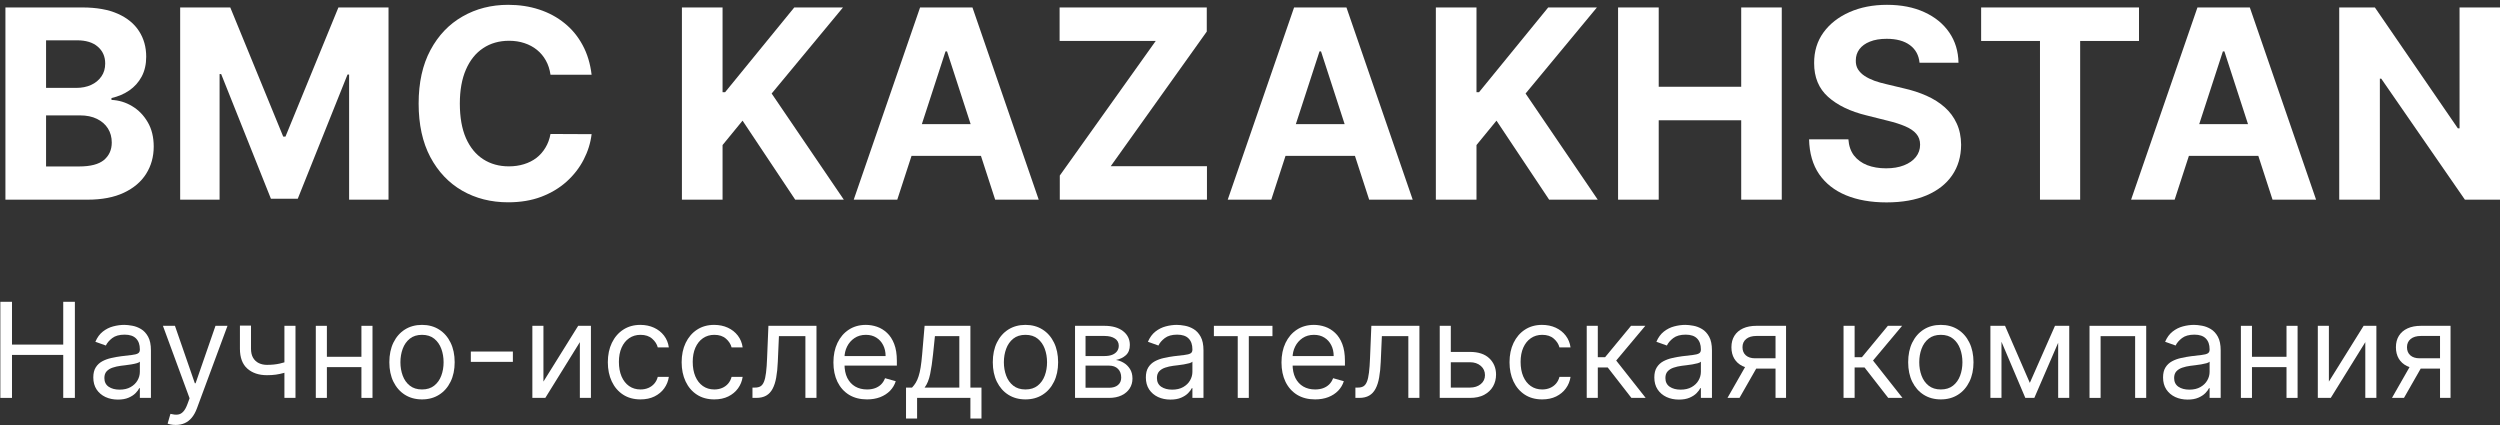 <?xml version="1.0" encoding="UTF-8"?> <svg xmlns="http://www.w3.org/2000/svg" width="400" height="68" viewBox="0 0 400 68" fill="none"><rect x="0" y="0" width="400" height="68" fill="#333333" stroke="none"/> <path d="M0.868 31.948V1.193H13.182C15.444 1.193 17.331 1.528 18.843 2.199C20.355 2.87 21.491 3.801 22.252 4.992C23.013 6.174 23.393 7.535 23.393 9.077C23.393 10.278 23.153 11.335 22.673 12.245C22.192 13.147 21.531 13.887 20.69 14.468C19.859 15.039 18.908 15.444 17.837 15.684V15.985C19.008 16.035 20.105 16.365 21.126 16.976C22.157 17.587 22.993 18.443 23.634 19.544C24.274 20.635 24.595 21.937 24.595 23.448C24.595 25.08 24.189 26.537 23.378 27.818C22.578 29.09 21.391 30.096 19.819 30.837C18.247 31.578 16.31 31.948 14.008 31.948H0.868ZM7.37 26.632H12.671C14.483 26.632 15.805 26.287 16.636 25.596C17.467 24.895 17.882 23.964 17.882 22.803C17.882 21.952 17.677 21.201 17.266 20.55C16.856 19.899 16.27 19.389 15.509 19.018C14.759 18.648 13.863 18.463 12.821 18.463H7.37V26.632ZM7.37 14.063H12.191C13.082 14.063 13.873 13.907 14.563 13.597C15.264 13.277 15.815 12.826 16.215 12.245C16.626 11.665 16.831 10.969 16.831 10.158C16.831 9.047 16.436 8.151 15.645 7.47C14.864 6.789 13.752 6.449 12.311 6.449H7.37V14.063Z" fill="white"></path> <path d="M28.826 1.193H36.845L45.315 21.857H45.675L54.145 1.193H62.164V31.948H55.857V11.93H55.601L47.642 31.798H43.347L35.388 11.855H35.133V31.948H28.826V1.193Z" fill="white"></path> <path d="M94.657 11.96H88.08C87.96 11.109 87.714 10.353 87.344 9.693C86.973 9.022 86.498 8.451 85.917 7.981C85.337 7.51 84.666 7.15 83.905 6.899C83.154 6.649 82.338 6.524 81.457 6.524C79.865 6.524 78.479 6.919 77.297 7.71C76.116 8.491 75.2 9.633 74.549 11.134C73.898 12.626 73.573 14.438 73.573 16.57C73.573 18.763 73.898 20.605 74.549 22.097C75.21 23.588 76.131 24.715 77.312 25.476C78.494 26.236 79.86 26.617 81.412 26.617C82.283 26.617 83.089 26.502 83.83 26.271C84.581 26.041 85.246 25.706 85.827 25.265C86.408 24.815 86.888 24.269 87.269 23.628C87.659 22.988 87.929 22.257 88.08 21.436L94.657 21.466C94.487 22.878 94.061 24.239 93.381 25.551C92.71 26.852 91.804 28.018 90.663 29.05C89.531 30.071 88.18 30.882 86.608 31.483C85.046 32.073 83.279 32.368 81.307 32.368C78.564 32.368 76.111 31.748 73.948 30.506C71.796 29.265 70.094 27.468 68.843 25.115C67.601 22.762 66.981 19.914 66.981 16.57C66.981 13.217 67.611 10.363 68.873 8.011C70.134 5.658 71.846 3.866 74.009 2.635C76.171 1.393 78.604 0.772 81.307 0.772C83.089 0.772 84.741 1.023 86.263 1.523C87.794 2.024 89.151 2.755 90.332 3.716C91.513 4.667 92.475 5.833 93.216 7.215C93.966 8.596 94.447 10.178 94.657 11.96Z" fill="white"></path> <path d="M109.107 31.948V1.193H115.61V14.753H116.015L127.083 1.193H134.877L123.464 14.964L135.012 31.948H127.233L118.808 19.304L115.61 23.208V31.948H109.107Z" fill="white"></path> <path d="M143.564 31.948H136.596L147.213 1.193H155.593L166.195 31.948H159.227L151.523 8.221H151.283L143.564 31.948ZM143.129 19.859H159.587V24.935H143.129V19.859Z" fill="white"></path> <path d="M169.566 31.948V28.089L184.914 6.554H169.536V1.193H193.083V5.052L177.72 26.587H193.113V31.948H169.566Z" fill="white"></path> <path d="M203.403 31.948H196.436L207.053 1.193H215.432L226.034 31.948H219.066L211.363 8.221H211.122L203.403 31.948ZM202.968 19.859H219.427V24.935H202.968V19.859Z" fill="white"></path> <path d="M229.736 31.948V1.193H236.238V14.753H236.644L247.711 1.193H255.505L244.092 14.964L255.641 31.948H247.862L239.437 19.304L236.238 23.208V31.948H229.736Z" fill="white"></path> <path d="M258.892 31.948V1.193H265.394V13.882H278.594V1.193H285.082V31.948H278.594V19.244H265.394V31.948H258.892Z" fill="white"></path> <path d="M307.127 10.038C307.007 8.827 306.491 7.886 305.58 7.215C304.669 6.544 303.432 6.209 301.871 6.209C300.809 6.209 299.913 6.359 299.183 6.659C298.452 6.949 297.891 7.355 297.501 7.876C297.12 8.396 296.93 8.987 296.93 9.648C296.91 10.198 297.025 10.679 297.275 11.089C297.536 11.5 297.891 11.855 298.342 12.155C298.792 12.446 299.313 12.701 299.903 12.921C300.494 13.132 301.125 13.312 301.796 13.462L304.559 14.123C305.9 14.423 307.132 14.823 308.253 15.324C309.374 15.825 310.345 16.44 311.166 17.171C311.987 17.902 312.623 18.763 313.073 19.754C313.534 20.745 313.769 21.881 313.779 23.163C313.769 25.045 313.289 26.677 312.338 28.058C311.397 29.43 310.035 30.496 308.253 31.257C306.481 32.008 304.343 32.383 301.841 32.383C299.358 32.383 297.195 32.003 295.353 31.242C293.521 30.481 292.09 29.355 291.058 27.863C290.037 26.362 289.502 24.505 289.452 22.292H295.744C295.814 23.323 296.109 24.184 296.63 24.875C297.16 25.556 297.866 26.071 298.747 26.422C299.638 26.762 300.644 26.932 301.766 26.932C302.867 26.932 303.823 26.772 304.634 26.452C305.455 26.131 306.09 25.686 306.541 25.115C306.992 24.544 307.217 23.889 307.217 23.148C307.217 22.457 307.012 21.877 306.601 21.406C306.201 20.935 305.61 20.535 304.829 20.205C304.058 19.874 303.112 19.574 301.991 19.304L298.642 18.463C296.049 17.832 294.002 16.846 292.5 15.504C290.998 14.163 290.252 12.356 290.262 10.083C290.252 8.221 290.748 6.594 291.749 5.203C292.76 3.811 294.147 2.725 295.909 1.944C297.671 1.163 299.673 0.772 301.916 0.772C304.198 0.772 306.191 1.163 307.893 1.944C309.604 2.725 310.936 3.811 311.887 5.203C312.838 6.594 313.329 8.206 313.359 10.038H307.127Z" fill="white"></path> <path d="M316.982 6.554V1.193H342.24V6.554H332.825V31.948H326.397V6.554H316.982Z" fill="white"></path> <path d="M347.943 31.948H340.975L351.592 1.193H359.972L370.574 31.948H363.606L355.902 8.221H355.662L347.943 31.948ZM347.508 19.859H363.966V24.935H347.508V19.859Z" fill="white"></path> <path d="M400 1.193V31.948H394.384L381.003 12.591H380.778V31.948H374.276V1.193H379.982L393.257 20.535H393.528V1.193H400Z" fill="white"></path> <path d="M0.057 63.664V48.287H1.919V55.134H10.118V48.287H11.98V63.664H10.118V56.786H1.919V63.664H0.057Z" fill="white"></path> <path d="M18.862 63.934C18.131 63.934 17.468 63.797 16.872 63.522C16.277 63.241 15.803 62.838 15.453 62.313C15.103 61.782 14.928 61.141 14.928 60.39C14.928 59.73 15.058 59.194 15.318 58.784C15.578 58.368 15.926 58.043 16.362 57.807C16.797 57.572 17.278 57.397 17.803 57.282C18.334 57.162 18.867 57.067 19.403 56.996C20.103 56.906 20.672 56.839 21.107 56.794C21.548 56.744 21.868 56.661 22.068 56.546C22.273 56.431 22.376 56.231 22.376 55.945V55.885C22.376 55.144 22.173 54.569 21.768 54.158C21.367 53.748 20.759 53.543 19.943 53.543C19.097 53.543 18.434 53.728 17.953 54.098C17.473 54.469 17.135 54.864 16.94 55.285L15.258 54.684C15.558 53.983 15.959 53.438 16.459 53.047C16.965 52.652 17.515 52.376 18.111 52.221C18.712 52.061 19.302 51.981 19.883 51.981C20.254 51.981 20.679 52.026 21.16 52.116C21.645 52.201 22.113 52.379 22.564 52.649C23.019 52.919 23.397 53.327 23.698 53.873C23.998 54.419 24.148 55.149 24.148 56.066V63.664H22.376V62.102H22.286C22.166 62.353 21.965 62.62 21.685 62.906C21.405 63.191 21.032 63.434 20.566 63.634C20.101 63.834 19.533 63.934 18.862 63.934ZM19.132 62.343C19.833 62.343 20.424 62.205 20.904 61.93C21.39 61.654 21.755 61.299 22.001 60.863C22.251 60.428 22.376 59.97 22.376 59.489V57.867C22.301 57.958 22.136 58.04 21.88 58.115C21.63 58.185 21.34 58.248 21.009 58.303C20.684 58.353 20.366 58.398 20.056 58.438C19.75 58.473 19.503 58.503 19.312 58.528C18.852 58.588 18.422 58.686 18.021 58.821C17.626 58.951 17.305 59.149 17.06 59.414C16.82 59.675 16.7 60.03 16.7 60.48C16.7 61.096 16.927 61.562 17.383 61.877C17.843 62.187 18.427 62.343 19.132 62.343Z" fill="white"></path> <path d="M28.111 67.989C27.81 67.989 27.543 67.964 27.307 67.914C27.072 67.869 26.909 67.824 26.819 67.779L27.27 66.217C27.7 66.327 28.081 66.367 28.411 66.337C28.741 66.307 29.034 66.159 29.29 65.894C29.55 65.634 29.788 65.211 30.003 64.625L30.333 63.724L26.068 52.131H27.991L31.174 61.321H31.294L34.478 52.131H36.4L31.505 65.346C31.284 65.942 31.012 66.435 30.686 66.825C30.361 67.221 29.983 67.513 29.552 67.704C29.127 67.894 28.646 67.989 28.111 67.989Z" fill="white"></path> <path d="M47.278 52.131V63.664H45.506V52.131H47.278ZM46.587 57.627V59.279C46.187 59.429 45.789 59.562 45.394 59.677C44.998 59.787 44.583 59.875 44.147 59.94C43.712 60 43.233 60.03 42.713 60.03C41.406 60.03 40.358 59.677 39.567 58.971C38.781 58.266 38.388 57.207 38.388 55.795V52.101H40.16V55.795C40.16 56.386 40.273 56.871 40.498 57.252C40.723 57.632 41.029 57.915 41.414 58.1C41.799 58.285 42.232 58.378 42.713 58.378C43.464 58.378 44.142 58.31 44.748 58.175C45.358 58.035 45.972 57.852 46.587 57.627Z" fill="white"></path> <path d="M58.248 57.087V58.739H51.881V57.087H58.248ZM52.301 52.131V63.664H50.529V52.131H52.301ZM59.6 52.131V63.664H57.828V52.131H59.6Z" fill="white"></path> <path d="M67.521 63.904C66.48 63.904 65.567 63.657 64.781 63.161C64 62.666 63.389 61.972 62.949 61.081C62.513 60.19 62.295 59.149 62.295 57.958C62.295 56.756 62.513 55.708 62.949 54.812C63.389 53.916 64 53.22 64.781 52.724C65.567 52.229 66.48 51.981 67.521 51.981C68.562 51.981 69.473 52.229 70.254 52.724C71.04 53.22 71.651 53.916 72.086 54.812C72.527 55.708 72.747 56.756 72.747 57.958C72.747 59.149 72.527 60.19 72.086 61.081C71.651 61.972 71.04 62.666 70.254 63.161C69.473 63.657 68.562 63.904 67.521 63.904ZM67.521 62.313C68.312 62.313 68.963 62.11 69.473 61.704C69.984 61.299 70.362 60.766 70.607 60.105C70.853 59.444 70.975 58.728 70.975 57.958C70.975 57.187 70.853 56.468 70.607 55.803C70.362 55.137 69.984 54.599 69.473 54.188C68.963 53.778 68.312 53.573 67.521 53.573C66.73 53.573 66.079 53.778 65.569 54.188C65.058 54.599 64.68 55.137 64.435 55.803C64.19 56.468 64.067 57.187 64.067 57.958C64.067 58.728 64.19 59.444 64.435 60.105C64.68 60.766 65.058 61.299 65.569 61.704C66.079 62.11 66.73 62.313 67.521 62.313Z" fill="white"></path> <path d="M82.06 56.246V57.898H75.332V56.246H82.06Z" fill="white"></path> <path d="M86.95 61.051L92.506 52.131H94.548V63.664H92.776V54.744L87.25 63.664H85.178V52.131H86.95V61.051Z" fill="white"></path> <path d="M102.479 63.904C101.398 63.904 100.467 63.649 99.686 63.139C98.905 62.628 98.304 61.925 97.884 61.029C97.463 60.133 97.253 59.109 97.253 57.958C97.253 56.786 97.468 55.753 97.899 54.857C98.334 53.956 98.94 53.252 99.716 52.747C100.497 52.236 101.408 51.981 102.449 51.981C103.26 51.981 103.991 52.131 104.642 52.431C105.292 52.732 105.825 53.152 106.241 53.693C106.656 54.233 106.914 54.864 107.014 55.585H105.242C105.107 55.059 104.807 54.594 104.341 54.188C103.881 53.778 103.26 53.573 102.479 53.573C101.788 53.573 101.183 53.753 100.662 54.113C100.146 54.469 99.743 54.972 99.453 55.623C99.168 56.268 99.025 57.027 99.025 57.898C99.025 58.789 99.165 59.564 99.446 60.225C99.731 60.886 100.131 61.399 100.647 61.764C101.168 62.13 101.778 62.313 102.479 62.313C102.94 62.313 103.358 62.233 103.733 62.072C104.108 61.912 104.426 61.682 104.687 61.382C104.947 61.081 105.132 60.721 105.242 60.3H107.014C106.914 60.981 106.666 61.594 106.271 62.14C105.881 62.681 105.362 63.111 104.717 63.431C104.076 63.747 103.33 63.904 102.479 63.904Z" fill="white"></path> <path d="M114.29 63.904C113.209 63.904 112.278 63.649 111.497 63.139C110.716 62.628 110.115 61.925 109.695 61.029C109.274 60.133 109.064 59.109 109.064 57.958C109.064 56.786 109.279 55.753 109.71 54.857C110.145 53.956 110.751 53.252 111.527 52.747C112.308 52.236 113.219 51.981 114.26 51.981C115.071 51.981 115.802 52.131 116.453 52.431C117.103 52.732 117.636 53.152 118.052 53.693C118.467 54.233 118.725 54.864 118.825 55.585H117.053C116.918 55.059 116.618 54.594 116.152 54.188C115.692 53.778 115.071 53.573 114.29 53.573C113.599 53.573 112.994 53.753 112.473 54.113C111.957 54.469 111.554 54.972 111.264 55.623C110.979 56.268 110.836 57.027 110.836 57.898C110.836 58.789 110.976 59.564 111.257 60.225C111.542 60.886 111.942 61.399 112.458 61.764C112.979 62.13 113.589 62.313 114.29 62.313C114.751 62.313 115.169 62.233 115.544 62.072C115.919 61.912 116.237 61.682 116.498 61.382C116.758 61.081 116.943 60.721 117.053 60.3H118.825C118.725 60.981 118.477 61.594 118.082 62.14C117.691 62.681 117.173 63.111 116.528 63.431C115.887 63.747 115.141 63.904 114.29 63.904Z" fill="white"></path> <path d="M120.395 63.664V62.012H120.815C121.16 62.012 121.448 61.945 121.679 61.809C121.909 61.669 122.094 61.427 122.234 61.081C122.379 60.731 122.489 60.245 122.565 59.624C122.645 58.999 122.702 58.203 122.737 57.237L122.947 52.131H130.636V63.664H128.864V53.783H124.629L124.449 57.898C124.409 58.844 124.324 59.677 124.194 60.398C124.069 61.114 123.876 61.714 123.616 62.2C123.36 62.685 123.02 63.051 122.595 63.296C122.169 63.541 121.636 63.664 120.995 63.664H120.395Z" fill="white"></path> <path d="M138.723 63.904C137.612 63.904 136.653 63.659 135.847 63.169C135.046 62.673 134.428 61.982 133.993 61.096C133.562 60.205 133.347 59.169 133.347 57.988C133.347 56.806 133.562 55.765 133.993 54.864C134.428 53.958 135.034 53.252 135.81 52.747C136.591 52.236 137.502 51.981 138.543 51.981C139.143 51.981 139.737 52.081 140.322 52.281C140.908 52.481 141.441 52.807 141.922 53.257C142.402 53.703 142.785 54.293 143.07 55.029C143.356 55.765 143.498 56.671 143.498 57.747V58.498H134.608V56.967H141.696C141.696 56.316 141.566 55.735 141.306 55.224C141.051 54.714 140.685 54.311 140.21 54.016C139.739 53.72 139.183 53.573 138.543 53.573C137.837 53.573 137.226 53.748 136.711 54.098C136.2 54.444 135.807 54.894 135.532 55.45C135.256 56.005 135.119 56.601 135.119 57.237V58.258C135.119 59.129 135.269 59.867 135.569 60.473C135.875 61.074 136.298 61.532 136.838 61.847C137.379 62.157 138.007 62.313 138.723 62.313C139.188 62.313 139.609 62.248 139.984 62.117C140.365 61.982 140.693 61.782 140.968 61.517C141.243 61.246 141.456 60.911 141.606 60.511L143.318 60.991C143.138 61.572 142.835 62.082 142.41 62.523C141.984 62.958 141.459 63.299 140.833 63.544C140.207 63.784 139.504 63.904 138.723 63.904Z" fill="white"></path> <path d="M144.963 66.968V62.012H145.924C146.159 61.767 146.362 61.502 146.532 61.216C146.702 60.931 146.85 60.593 146.975 60.203C147.105 59.807 147.215 59.327 147.305 58.761C147.395 58.19 147.475 57.502 147.545 56.696L147.936 52.131H155.264V62.012H157.036V66.968H155.264V63.664H146.735V66.968H144.963ZM147.936 62.012H153.492V53.783H149.588L149.287 56.696C149.162 57.903 149.007 58.956 148.822 59.857C148.637 60.758 148.341 61.477 147.936 62.012Z" fill="white"></path> <path d="M164.074 63.904C163.033 63.904 162.119 63.657 161.333 63.161C160.552 62.666 159.941 61.972 159.501 61.081C159.065 60.19 158.848 59.149 158.848 57.958C158.848 56.756 159.065 55.708 159.501 54.812C159.941 53.916 160.552 53.22 161.333 52.724C162.119 52.229 163.033 51.981 164.074 51.981C165.115 51.981 166.026 52.229 166.807 52.724C167.593 53.22 168.203 53.916 168.639 54.812C169.079 55.708 169.3 56.756 169.3 57.958C169.3 59.149 169.079 60.19 168.639 61.081C168.203 61.972 167.593 62.666 166.807 63.161C166.026 63.657 165.115 63.904 164.074 63.904ZM164.074 62.313C164.865 62.313 165.515 62.11 166.026 61.704C166.536 61.299 166.914 60.766 167.16 60.105C167.405 59.444 167.528 58.728 167.528 57.958C167.528 57.187 167.405 56.468 167.16 55.803C166.914 55.137 166.536 54.599 166.026 54.188C165.515 53.778 164.865 53.573 164.074 53.573C163.283 53.573 162.632 53.778 162.121 54.188C161.611 54.599 161.233 55.137 160.988 55.803C160.742 56.468 160.62 57.187 160.62 57.958C160.62 58.728 160.742 59.444 160.988 60.105C161.233 60.766 161.611 61.299 162.121 61.704C162.632 62.11 163.283 62.313 164.074 62.313Z" fill="white"></path> <path d="M172.005 63.664V52.131H176.72C177.961 52.131 178.948 52.411 179.678 52.972C180.409 53.533 180.775 54.273 180.775 55.194C180.775 55.895 180.567 56.438 180.151 56.824C179.736 57.204 179.203 57.462 178.552 57.597C178.978 57.657 179.391 57.807 179.791 58.048C180.196 58.288 180.532 58.618 180.797 59.039C181.062 59.454 181.195 59.965 181.195 60.571C181.195 61.161 181.045 61.689 180.745 62.155C180.444 62.62 180.014 62.988 179.453 63.259C178.892 63.529 178.222 63.664 177.441 63.664H172.005ZM173.687 62.042H177.441C178.051 62.042 178.53 61.897 178.875 61.607C179.22 61.316 179.393 60.921 179.393 60.42C179.393 59.825 179.22 59.357 178.875 59.016C178.53 58.671 178.051 58.498 177.441 58.498H173.687V62.042ZM173.687 56.967H176.72C177.196 56.967 177.603 56.901 177.944 56.771C178.284 56.636 178.545 56.446 178.725 56.201C178.91 55.95 179.003 55.655 179.003 55.315C179.003 54.829 178.8 54.449 178.394 54.173C177.989 53.893 177.431 53.753 176.72 53.753H173.687V56.967Z" fill="white"></path> <path d="M187.271 63.934C186.541 63.934 185.877 63.797 185.282 63.522C184.686 63.241 184.213 62.838 183.862 62.313C183.512 61.782 183.337 61.141 183.337 60.39C183.337 59.73 183.467 59.194 183.727 58.784C183.988 58.368 184.336 58.043 184.771 57.807C185.207 57.572 185.687 57.397 186.213 57.282C186.743 57.162 187.276 57.067 187.812 56.996C188.513 56.906 189.081 56.839 189.516 56.794C189.957 56.744 190.277 56.661 190.478 56.546C190.683 56.431 190.785 56.231 190.785 55.945V55.885C190.785 55.144 190.583 54.569 190.177 54.158C189.777 53.748 189.169 53.543 188.353 53.543C187.507 53.543 186.843 53.728 186.363 54.098C185.882 54.469 185.544 54.864 185.349 55.285L183.667 54.684C183.968 53.983 184.368 53.438 184.869 53.047C185.374 52.652 185.925 52.376 186.521 52.221C187.121 52.061 187.712 51.981 188.293 51.981C188.663 51.981 189.088 52.026 189.569 52.116C190.055 52.201 190.523 52.379 190.973 52.649C191.429 52.919 191.807 53.327 192.107 53.873C192.407 54.419 192.557 55.149 192.557 56.066V63.664H190.785V62.102H190.695C190.575 62.353 190.375 62.62 190.095 62.906C189.814 63.191 189.441 63.434 188.976 63.634C188.51 63.834 187.942 63.934 187.271 63.934ZM187.542 62.343C188.242 62.343 188.833 62.205 189.314 61.93C189.799 61.654 190.165 61.299 190.41 60.863C190.66 60.428 190.785 59.97 190.785 59.489V57.867C190.71 57.958 190.545 58.04 190.29 58.115C190.04 58.185 189.749 58.248 189.419 58.303C189.093 58.353 188.776 58.398 188.465 58.438C188.16 58.473 187.912 58.503 187.722 58.528C187.261 58.588 186.831 58.686 186.43 58.821C186.035 58.951 185.715 59.149 185.469 59.414C185.229 59.675 185.109 60.03 185.109 60.48C185.109 61.096 185.337 61.562 185.792 61.877C186.253 62.187 186.836 62.343 187.542 62.343Z" fill="white"></path> <path d="M194.222 53.783V52.131H203.593V53.783H199.809V63.664H198.037V53.783H194.222Z" fill="white"></path> <path d="M210.415 63.904C209.303 63.904 208.345 63.659 207.539 63.169C206.738 62.673 206.12 61.982 205.684 61.096C205.254 60.205 205.038 59.169 205.038 57.988C205.038 56.806 205.254 55.765 205.684 54.864C206.12 53.958 206.725 53.252 207.501 52.747C208.282 52.236 209.193 51.981 210.234 51.981C210.835 51.981 211.428 52.081 212.014 52.281C212.6 52.481 213.133 52.807 213.613 53.257C214.094 53.703 214.477 54.293 214.762 55.029C215.047 55.765 215.19 56.671 215.19 57.747V58.498H206.3V56.967H213.388C213.388 56.316 213.258 55.735 212.998 55.224C212.742 54.714 212.377 54.311 211.901 54.016C211.431 53.72 210.875 53.573 210.234 53.573C209.529 53.573 208.918 53.748 208.402 54.098C207.892 54.444 207.499 54.894 207.223 55.45C206.948 56.005 206.811 56.601 206.811 57.237V58.258C206.811 59.129 206.961 59.867 207.261 60.473C207.566 61.074 207.989 61.532 208.53 61.847C209.071 62.157 209.699 62.313 210.415 62.313C210.88 62.313 211.301 62.248 211.676 62.117C212.056 61.982 212.384 61.782 212.66 61.517C212.935 61.246 213.148 60.911 213.298 60.511L215.01 60.991C214.83 61.572 214.527 62.082 214.101 62.523C213.676 62.958 213.15 63.299 212.525 63.544C211.899 63.784 211.196 63.904 210.415 63.904Z" fill="white"></path> <path d="M216.864 63.664V62.012H217.285C217.63 62.012 217.918 61.945 218.148 61.809C218.379 61.669 218.564 61.427 218.704 61.081C218.849 60.731 218.959 60.245 219.034 59.624C219.115 58.999 219.172 58.203 219.207 57.237L219.417 52.131H227.106V63.664H225.334V53.783H221.099L220.919 57.898C220.879 58.844 220.794 59.677 220.664 60.398C220.539 61.114 220.346 61.714 220.086 62.2C219.83 62.685 219.49 63.051 219.064 63.296C218.639 63.541 218.106 63.664 217.465 63.664H216.864Z" fill="white"></path> <path d="M231.889 56.306H235.193C236.544 56.306 237.578 56.649 238.294 57.334C239.01 58.02 239.368 58.889 239.368 59.94C239.368 60.631 239.207 61.259 238.887 61.825C238.567 62.385 238.096 62.833 237.475 63.169C236.855 63.499 236.094 63.664 235.193 63.664H230.357V52.131H232.129V62.012H235.193C235.894 62.012 236.469 61.827 236.92 61.457C237.37 61.086 237.596 60.611 237.596 60.03C237.596 59.419 237.37 58.921 236.92 58.536C236.469 58.15 235.894 57.958 235.193 57.958H231.889V56.306Z" fill="white"></path> <path d="M246.75 63.904C245.669 63.904 244.738 63.649 243.957 63.139C243.176 62.628 242.576 61.925 242.155 61.029C241.735 60.133 241.524 59.109 241.524 57.958C241.524 56.786 241.74 55.753 242.17 54.857C242.606 53.956 243.211 53.252 243.987 52.747C244.768 52.236 245.679 51.981 246.72 51.981C247.531 51.981 248.262 52.131 248.913 52.431C249.564 52.732 250.097 53.152 250.512 53.693C250.928 54.233 251.185 54.864 251.286 55.585H249.514C249.378 55.059 249.078 54.594 248.613 54.188C248.152 53.778 247.531 53.573 246.75 53.573C246.06 53.573 245.454 53.753 244.933 54.113C244.418 54.469 244.015 54.972 243.724 55.623C243.439 56.268 243.296 57.027 243.296 57.898C243.296 58.789 243.437 59.564 243.717 60.225C244.002 60.886 244.403 61.399 244.918 61.764C245.439 62.13 246.05 62.313 246.75 62.313C247.211 62.313 247.629 62.233 248.004 62.072C248.38 61.912 248.698 61.682 248.958 61.382C249.218 61.081 249.403 60.721 249.514 60.3H251.286C251.185 60.981 250.938 61.594 250.542 62.14C250.152 62.681 249.634 63.111 248.988 63.431C248.347 63.747 247.601 63.904 246.75 63.904Z" fill="white"></path> <path d="M253.876 63.664V52.131H255.648V57.147H256.819L260.964 52.131H263.247L258.591 57.687L263.307 63.664H261.024L257.24 58.799H255.648V63.664H253.876Z" fill="white"></path> <path d="M268.627 63.934C267.896 63.934 267.232 63.797 266.637 63.522C266.041 63.241 265.568 62.838 265.218 62.313C264.867 61.782 264.692 61.141 264.692 60.39C264.692 59.73 264.822 59.194 265.083 58.784C265.343 58.368 265.691 58.043 266.126 57.807C266.562 57.572 267.042 57.397 267.568 57.282C268.098 57.162 268.632 57.067 269.167 56.996C269.868 56.906 270.436 56.839 270.872 56.794C271.312 56.744 271.632 56.661 271.833 56.546C272.038 56.431 272.141 56.231 272.141 55.945V55.885C272.141 55.144 271.938 54.569 271.532 54.158C271.132 53.748 270.524 53.543 269.708 53.543C268.862 53.543 268.199 53.728 267.718 54.098C267.237 54.469 266.9 54.864 266.704 55.285L265.022 54.684C265.323 53.983 265.723 53.438 266.224 53.047C266.729 52.652 267.28 52.376 267.876 52.221C268.476 52.061 269.067 51.981 269.648 51.981C270.018 51.981 270.444 52.026 270.924 52.116C271.41 52.201 271.878 52.379 272.328 52.649C272.784 52.919 273.162 53.327 273.462 53.873C273.762 54.419 273.913 55.149 273.913 56.066V63.664H272.141V62.102H272.05C271.93 62.353 271.73 62.62 271.45 62.906C271.169 63.191 270.797 63.434 270.331 63.634C269.865 63.834 269.297 63.934 268.627 63.934ZM268.897 62.343C269.598 62.343 270.188 62.205 270.669 61.93C271.154 61.654 271.52 61.299 271.765 60.863C272.015 60.428 272.141 59.97 272.141 59.489V57.867C272.065 57.958 271.9 58.04 271.645 58.115C271.395 58.185 271.104 58.248 270.774 58.303C270.449 58.353 270.131 58.398 269.82 58.438C269.515 58.473 269.267 58.503 269.077 58.528C268.617 58.588 268.186 58.686 267.786 58.821C267.39 58.951 267.07 59.149 266.825 59.414C266.584 59.675 266.464 60.03 266.464 60.48C266.464 61.096 266.692 61.562 267.147 61.877C267.608 62.187 268.191 62.343 268.897 62.343Z" fill="white"></path> <path d="M284.085 63.664V53.753H281.021C280.331 53.753 279.787 53.913 279.392 54.233C278.997 54.554 278.799 54.994 278.799 55.555C278.799 56.105 278.976 56.538 279.332 56.854C279.692 57.169 280.185 57.327 280.811 57.327H284.535V58.979H280.811C280.03 58.979 279.357 58.841 278.791 58.566C278.226 58.291 277.79 57.898 277.485 57.387C277.179 56.871 277.027 56.261 277.027 55.555C277.027 54.844 277.187 54.233 277.507 53.723C277.828 53.212 278.286 52.819 278.881 52.544C279.482 52.269 280.195 52.131 281.021 52.131H285.767V63.664H284.085ZM276.396 63.664L279.67 57.928H281.592L278.318 63.664H276.396Z" fill="white"></path> <path d="M294.967 63.664V52.131H296.739V57.147H297.91L302.055 52.131H304.337L299.682 57.687L304.397 63.664H302.115L298.33 58.799H296.739V63.664H294.967Z" fill="white"></path> <path d="M310.534 63.904C309.492 63.904 308.579 63.657 307.793 63.161C307.012 62.666 306.401 61.972 305.961 61.081C305.525 60.19 305.308 59.149 305.308 57.958C305.308 56.756 305.525 55.708 305.961 54.812C306.401 53.916 307.012 53.22 307.793 52.724C308.579 52.229 309.492 51.981 310.534 51.981C311.575 51.981 312.486 52.229 313.267 52.724C314.053 53.22 314.663 53.916 315.099 54.812C315.539 55.708 315.76 56.756 315.76 57.958C315.76 59.149 315.539 60.19 315.099 61.081C314.663 61.972 314.053 62.666 313.267 63.161C312.486 63.657 311.575 63.904 310.534 63.904ZM310.534 62.313C311.325 62.313 311.975 62.11 312.486 61.704C312.996 61.299 313.374 60.766 313.62 60.105C313.865 59.444 313.988 58.728 313.988 57.958C313.988 57.187 313.865 56.468 313.62 55.803C313.374 55.137 312.996 54.599 312.486 54.188C311.975 53.778 311.325 53.573 310.534 53.573C309.743 53.573 309.092 53.778 308.581 54.188C308.071 54.599 307.693 55.137 307.448 55.803C307.202 56.468 307.08 57.187 307.08 57.958C307.08 58.728 307.202 59.444 307.448 60.105C307.693 60.766 308.071 61.299 308.581 61.704C309.092 62.11 309.743 62.313 310.534 62.313Z" fill="white"></path> <path d="M324.772 61.261L328.796 52.131H330.478L325.493 63.664H324.051L319.155 52.131H320.807L324.772 61.261ZM320.237 52.131V63.664H318.465V52.131H320.237ZM329.307 63.664V52.131H331.079V63.664H329.307Z" fill="white"></path> <path d="M334.323 63.664V52.131H343.393V63.664H341.621V53.783H336.095V63.664H334.323Z" fill="white"></path> <path d="M350.023 63.934C349.292 63.934 348.629 63.797 348.033 63.522C347.438 63.241 346.965 62.838 346.614 62.313C346.264 61.782 346.089 61.141 346.089 60.39C346.089 59.73 346.219 59.194 346.479 58.784C346.739 58.368 347.087 58.043 347.523 57.807C347.958 57.572 348.439 57.397 348.964 57.282C349.495 57.162 350.028 57.067 350.564 56.996C351.264 56.906 351.833 56.839 352.268 56.794C352.709 56.744 353.029 56.661 353.229 56.546C353.434 56.431 353.537 56.231 353.537 55.945V55.885C353.537 55.144 353.334 54.569 352.929 54.158C352.528 53.748 351.92 53.543 351.104 53.543C350.258 53.543 349.595 53.728 349.115 54.098C348.634 54.469 348.296 54.864 348.101 55.285L346.419 54.684C346.719 53.983 347.12 53.438 347.62 53.047C348.126 52.652 348.677 52.376 349.272 52.221C349.873 52.061 350.464 51.981 351.044 51.981C351.415 51.981 351.84 52.026 352.321 52.116C352.806 52.201 353.274 52.379 353.725 52.649C354.18 52.919 354.558 53.327 354.859 53.873C355.159 54.419 355.309 55.149 355.309 56.066V63.664H353.537V62.102H353.447C353.327 62.353 353.127 62.62 352.846 62.906C352.566 63.191 352.193 63.434 351.727 63.634C351.262 63.834 350.694 63.934 350.023 63.934ZM350.293 62.343C350.994 62.343 351.585 62.205 352.065 61.93C352.551 61.654 352.916 61.299 353.162 60.863C353.412 60.428 353.537 59.97 353.537 59.489V57.867C353.462 57.958 353.297 58.04 353.041 58.115C352.791 58.185 352.501 58.248 352.171 58.303C351.845 58.353 351.527 58.398 351.217 58.438C350.912 58.473 350.664 58.503 350.474 58.528C350.013 58.588 349.583 58.686 349.182 58.821C348.787 58.951 348.466 59.149 348.221 59.414C347.981 59.675 347.861 60.03 347.861 60.48C347.861 61.096 348.088 61.562 348.544 61.877C349.004 62.187 349.588 62.343 350.293 62.343Z" fill="white"></path> <path d="M366.262 57.087V58.739H359.895V57.087H366.262ZM360.315 52.131V63.664H358.543V52.131H360.315ZM367.614 52.131V63.664H365.842V52.131H367.614Z" fill="white"></path> <path d="M372.622 61.051L378.178 52.131H380.221V63.664H378.449V54.744L372.922 63.664H370.85V52.131H372.622V61.051Z" fill="white"></path> <path d="M390.404 63.664V53.753H387.341C386.65 53.753 386.107 53.913 385.711 54.233C385.316 54.554 385.118 54.994 385.118 55.555C385.118 56.105 385.296 56.538 385.651 56.854C386.012 57.169 386.505 57.327 387.13 57.327H390.855V58.979H387.13C386.349 58.979 385.676 58.841 385.111 58.566C384.545 58.291 384.109 57.898 383.804 57.387C383.499 56.871 383.346 56.261 383.346 55.555C383.346 54.844 383.506 54.233 383.827 53.723C384.147 53.212 384.605 52.819 385.201 52.544C385.801 52.269 386.515 52.131 387.341 52.131H392.086V63.664H390.404ZM382.715 63.664L385.989 57.928H387.911L384.637 63.664H382.715Z" fill="white"></path> </svg> 